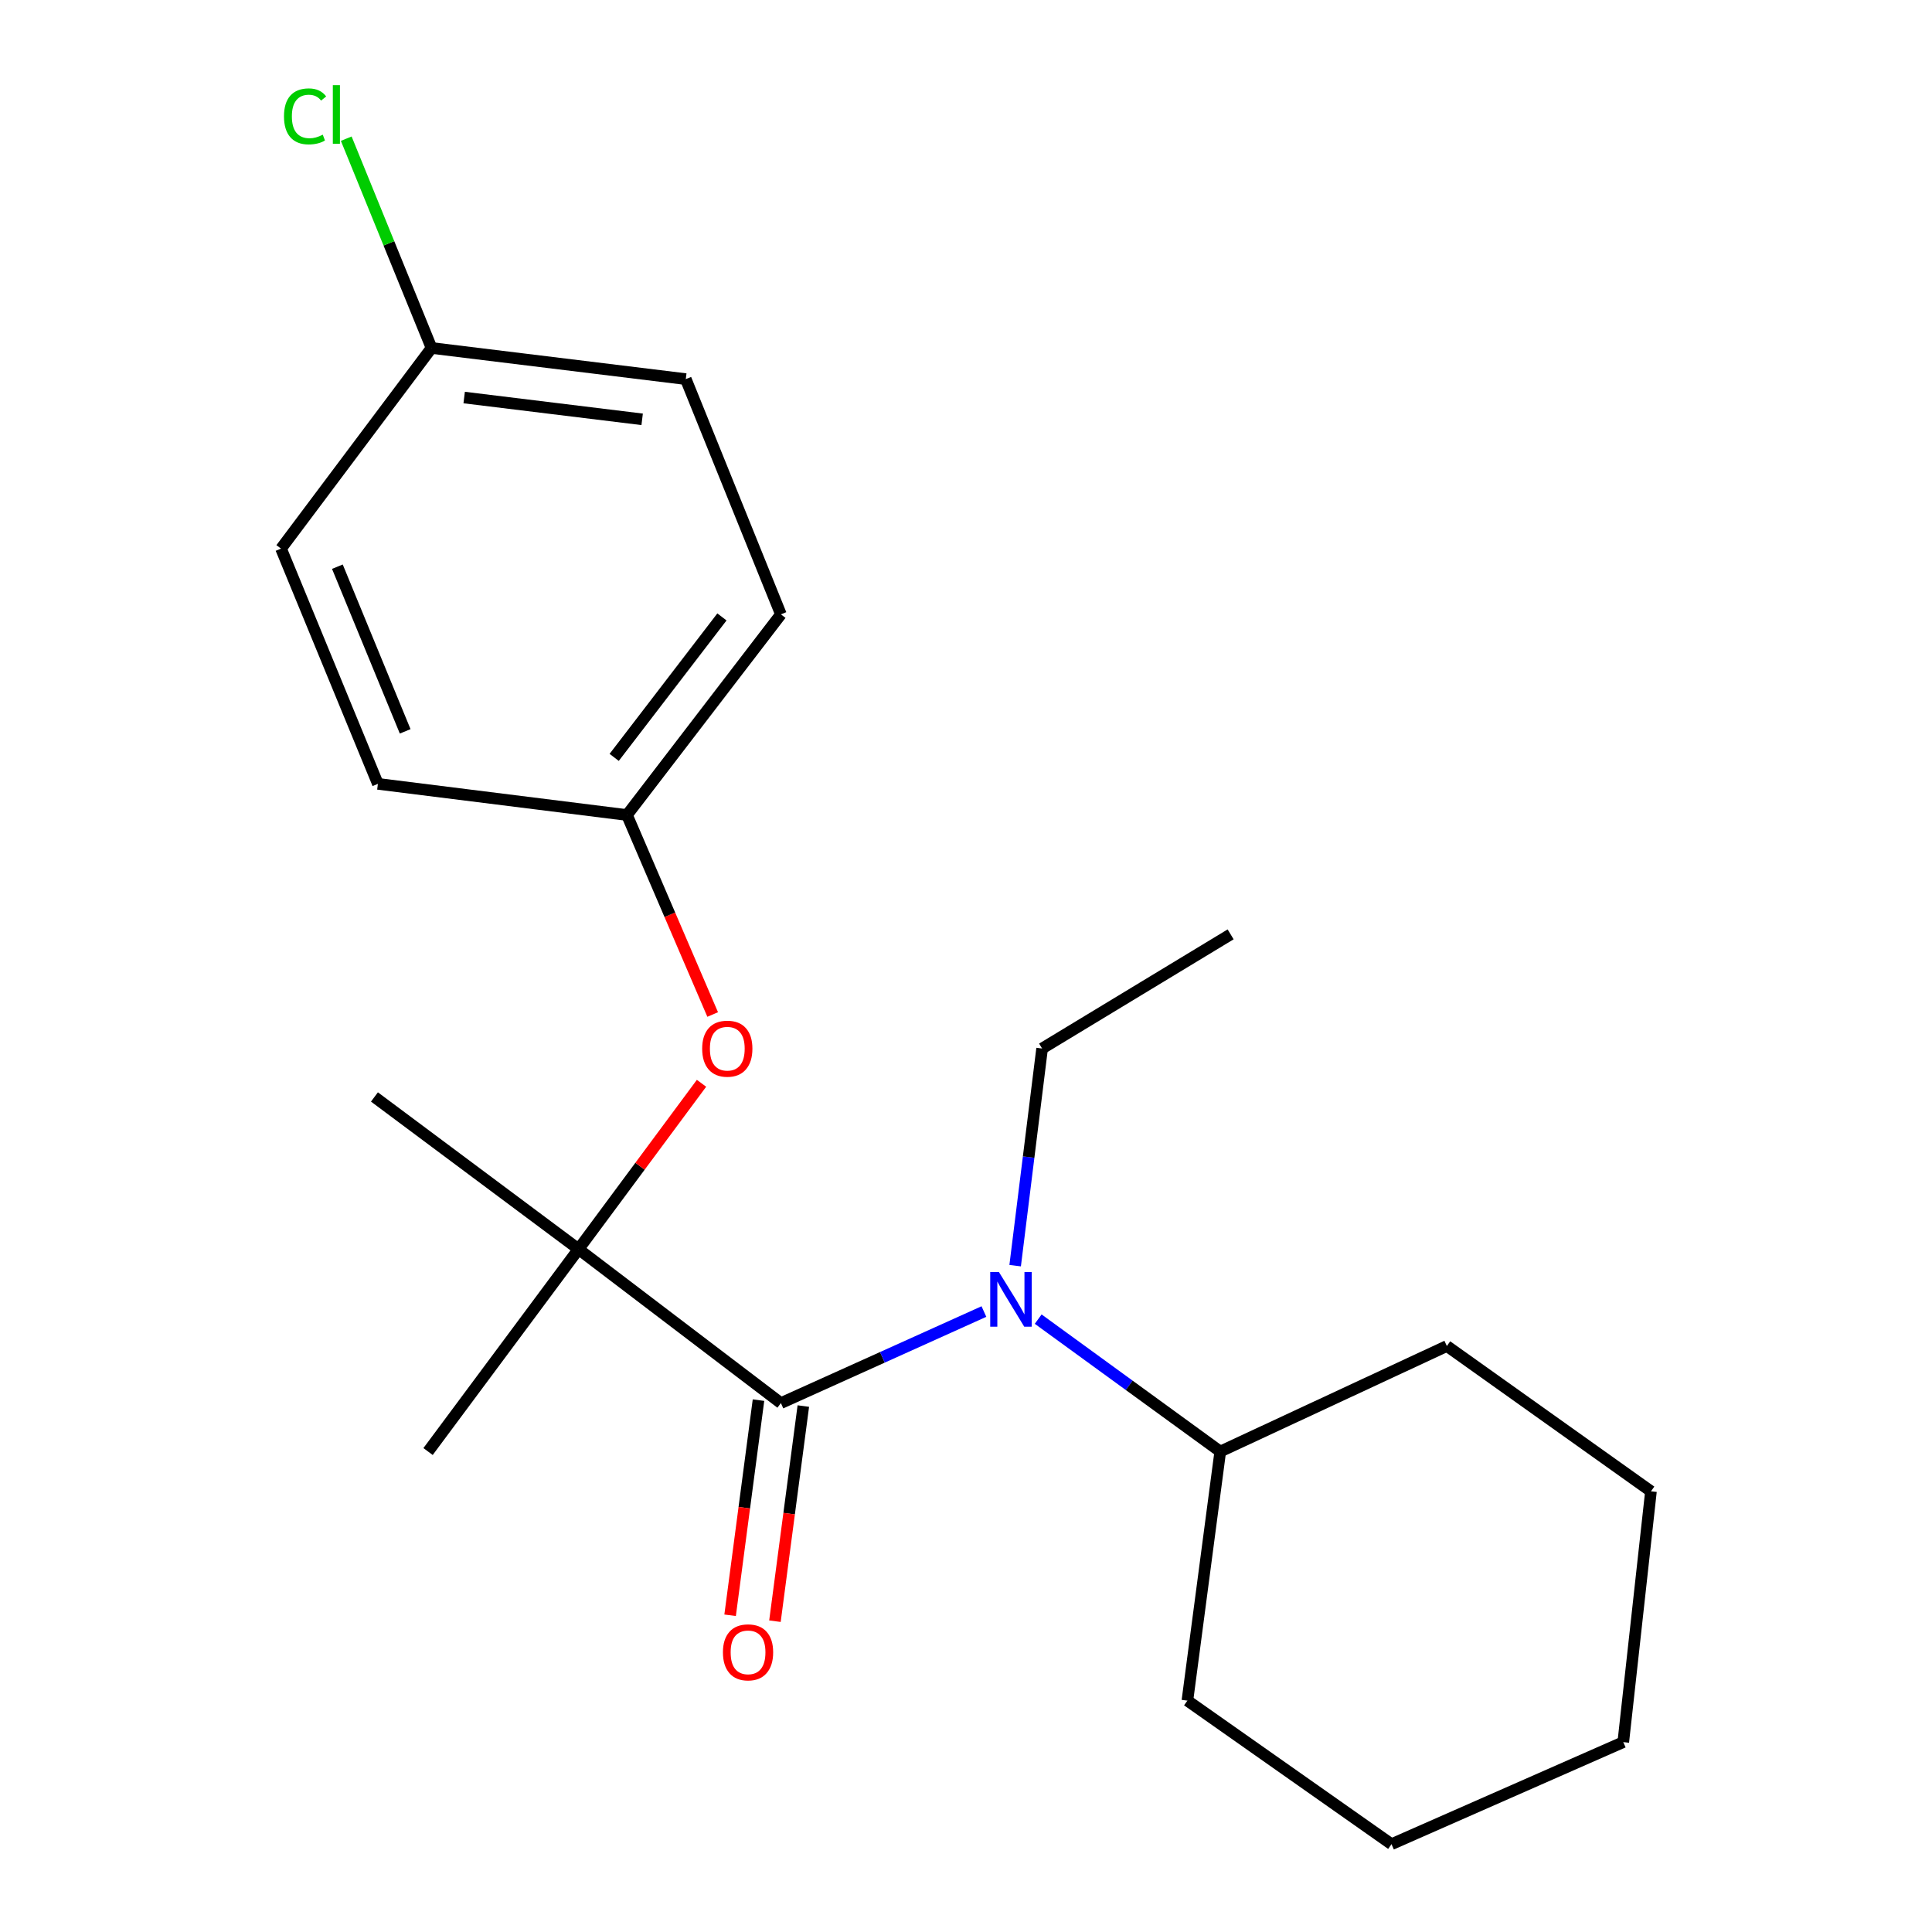 <?xml version='1.0' encoding='iso-8859-1'?>
<svg version='1.1' baseProfile='full'
              xmlns='http://www.w3.org/2000/svg'
                      xmlns:rdkit='http://www.rdkit.org/xml'
                      xmlns:xlink='http://www.w3.org/1999/xlink'
                  xml:space='preserve'
width='1000px' height='1000px' viewBox='0 0 1000 1000'>
<!-- END OF HEADER -->
<rect style='opacity:1.0;fill:#FFFFFF;stroke:none' width='1000' height='1000' x='0' y='0'> </rect>
<path class='bond-0' d='M 404.197,726.242 L 299.448,646.565' style='fill:none;fill-rule:evenodd;stroke:#000000;stroke-width:6px;stroke-linecap:butt;stroke-linejoin:miter;stroke-opacity:1' />
<path class='bond-1' d='M 404.197,726.242 L 456.735,702.547' style='fill:none;fill-rule:evenodd;stroke:#000000;stroke-width:6px;stroke-linecap:butt;stroke-linejoin:miter;stroke-opacity:1' />
<path class='bond-1' d='M 456.735,702.547 L 509.272,678.851' style='fill:none;fill-rule:evenodd;stroke:#0000FF;stroke-width:6px;stroke-linecap:butt;stroke-linejoin:miter;stroke-opacity:1' />
<path class='bond-2' d='M 392.594,724.711 L 385.248,780.388' style='fill:none;fill-rule:evenodd;stroke:#000000;stroke-width:6px;stroke-linecap:butt;stroke-linejoin:miter;stroke-opacity:1' />
<path class='bond-2' d='M 385.248,780.388 L 377.903,836.065' style='fill:none;fill-rule:evenodd;stroke:#FF0000;stroke-width:6px;stroke-linecap:butt;stroke-linejoin:miter;stroke-opacity:1' />
<path class='bond-2' d='M 415.801,727.773 L 408.455,783.45' style='fill:none;fill-rule:evenodd;stroke:#000000;stroke-width:6px;stroke-linecap:butt;stroke-linejoin:miter;stroke-opacity:1' />
<path class='bond-2' d='M 408.455,783.45 L 401.109,839.126' style='fill:none;fill-rule:evenodd;stroke:#FF0000;stroke-width:6px;stroke-linecap:butt;stroke-linejoin:miter;stroke-opacity:1' />
<path class='bond-3' d='M 299.448,646.565 L 331.277,603.634' style='fill:none;fill-rule:evenodd;stroke:#000000;stroke-width:6px;stroke-linecap:butt;stroke-linejoin:miter;stroke-opacity:1' />
<path class='bond-3' d='M 331.277,603.634 L 363.106,560.704' style='fill:none;fill-rule:evenodd;stroke:#FF0000;stroke-width:6px;stroke-linecap:butt;stroke-linejoin:miter;stroke-opacity:1' />
<path class='bond-4' d='M 299.448,646.565 L 193.814,567.785' style='fill:none;fill-rule:evenodd;stroke:#000000;stroke-width:6px;stroke-linecap:butt;stroke-linejoin:miter;stroke-opacity:1' />
<path class='bond-5' d='M 299.448,646.565 L 221.565,751.314' style='fill:none;fill-rule:evenodd;stroke:#000000;stroke-width:6px;stroke-linecap:butt;stroke-linejoin:miter;stroke-opacity:1' />
<path class='bond-6' d='M 537.366,682.78 L 584.485,717.047' style='fill:none;fill-rule:evenodd;stroke:#0000FF;stroke-width:6px;stroke-linecap:butt;stroke-linejoin:miter;stroke-opacity:1' />
<path class='bond-6' d='M 584.485,717.047 L 631.604,751.314' style='fill:none;fill-rule:evenodd;stroke:#000000;stroke-width:6px;stroke-linecap:butt;stroke-linejoin:miter;stroke-opacity:1' />
<path class='bond-7' d='M 525.441,655.104 L 532.416,598.908' style='fill:none;fill-rule:evenodd;stroke:#0000FF;stroke-width:6px;stroke-linecap:butt;stroke-linejoin:miter;stroke-opacity:1' />
<path class='bond-7' d='M 532.416,598.908 L 539.39,542.712' style='fill:none;fill-rule:evenodd;stroke:#000000;stroke-width:6px;stroke-linecap:butt;stroke-linejoin:miter;stroke-opacity:1' />
<path class='bond-8' d='M 368.881,525.104 L 346.7,473.477' style='fill:none;fill-rule:evenodd;stroke:#FF0000;stroke-width:6px;stroke-linecap:butt;stroke-linejoin:miter;stroke-opacity:1' />
<path class='bond-8' d='M 346.7,473.477 L 324.52,421.85' style='fill:none;fill-rule:evenodd;stroke:#000000;stroke-width:6px;stroke-linecap:butt;stroke-linejoin:miter;stroke-opacity:1' />
<path class='bond-9' d='M 631.604,751.314 L 614.594,880.239' style='fill:none;fill-rule:evenodd;stroke:#000000;stroke-width:6px;stroke-linecap:butt;stroke-linejoin:miter;stroke-opacity:1' />
<path class='bond-10' d='M 631.604,751.314 L 748.889,696.696' style='fill:none;fill-rule:evenodd;stroke:#000000;stroke-width:6px;stroke-linecap:butt;stroke-linejoin:miter;stroke-opacity:1' />
<path class='bond-11' d='M 324.52,421.85 L 195.595,405.725' style='fill:none;fill-rule:evenodd;stroke:#000000;stroke-width:6px;stroke-linecap:butt;stroke-linejoin:miter;stroke-opacity:1' />
<path class='bond-12' d='M 324.52,421.85 L 404.197,317.985' style='fill:none;fill-rule:evenodd;stroke:#000000;stroke-width:6px;stroke-linecap:butt;stroke-linejoin:miter;stroke-opacity:1' />
<path class='bond-12' d='M 317.899,392.023 L 373.673,319.317' style='fill:none;fill-rule:evenodd;stroke:#000000;stroke-width:6px;stroke-linecap:butt;stroke-linejoin:miter;stroke-opacity:1' />
<path class='bond-13' d='M 223.36,180.113 L 354.963,196.226' style='fill:none;fill-rule:evenodd;stroke:#000000;stroke-width:6px;stroke-linecap:butt;stroke-linejoin:miter;stroke-opacity:1' />
<path class='bond-13' d='M 240.255,205.764 L 332.378,217.043' style='fill:none;fill-rule:evenodd;stroke:#000000;stroke-width:6px;stroke-linecap:butt;stroke-linejoin:miter;stroke-opacity:1' />
<path class='bond-14' d='M 223.36,180.113 L 201.287,125.944' style='fill:none;fill-rule:evenodd;stroke:#000000;stroke-width:6px;stroke-linecap:butt;stroke-linejoin:miter;stroke-opacity:1' />
<path class='bond-14' d='M 201.287,125.944 L 179.215,71.775' style='fill:none;fill-rule:evenodd;stroke:#00CC00;stroke-width:6px;stroke-linecap:butt;stroke-linejoin:miter;stroke-opacity:1' />
<path class='bond-15' d='M 223.36,180.113 L 145.464,283.966' style='fill:none;fill-rule:evenodd;stroke:#000000;stroke-width:6px;stroke-linecap:butt;stroke-linejoin:miter;stroke-opacity:1' />
<path class='bond-16' d='M 195.595,405.725 L 145.464,283.966' style='fill:none;fill-rule:evenodd;stroke:#000000;stroke-width:6px;stroke-linecap:butt;stroke-linejoin:miter;stroke-opacity:1' />
<path class='bond-16' d='M 209.721,378.549 L 174.628,293.318' style='fill:none;fill-rule:evenodd;stroke:#000000;stroke-width:6px;stroke-linecap:butt;stroke-linejoin:miter;stroke-opacity:1' />
<path class='bond-17' d='M 404.197,317.985 L 354.963,196.226' style='fill:none;fill-rule:evenodd;stroke:#000000;stroke-width:6px;stroke-linecap:butt;stroke-linejoin:miter;stroke-opacity:1' />
<path class='bond-18' d='M 539.39,542.712 L 636.974,483.621' style='fill:none;fill-rule:evenodd;stroke:#000000;stroke-width:6px;stroke-linecap:butt;stroke-linejoin:miter;stroke-opacity:1' />
<path class='bond-19' d='M 614.594,880.239 L 720.241,954.545' style='fill:none;fill-rule:evenodd;stroke:#000000;stroke-width:6px;stroke-linecap:butt;stroke-linejoin:miter;stroke-opacity:1' />
<path class='bond-20' d='M 748.889,696.696 L 854.536,771.9' style='fill:none;fill-rule:evenodd;stroke:#000000;stroke-width:6px;stroke-linecap:butt;stroke-linejoin:miter;stroke-opacity:1' />
<path class='bond-21' d='M 854.536,771.9 L 840.205,901.722' style='fill:none;fill-rule:evenodd;stroke:#000000;stroke-width:6px;stroke-linecap:butt;stroke-linejoin:miter;stroke-opacity:1' />
<path class='bond-22' d='M 720.241,954.545 L 840.205,901.722' style='fill:none;fill-rule:evenodd;stroke:#000000;stroke-width:6px;stroke-linecap:butt;stroke-linejoin:miter;stroke-opacity:1' />
<path  class='atom-2' d='M 517.018 658.374
L 526.298 673.374
Q 527.218 674.854, 528.698 677.534
Q 530.178 680.214, 530.258 680.374
L 530.258 658.374
L 534.018 658.374
L 534.018 686.694
L 530.138 686.694
L 520.178 670.294
Q 519.018 668.374, 517.778 666.174
Q 516.578 663.974, 516.218 663.294
L 516.218 686.694
L 512.538 686.694
L 512.538 658.374
L 517.018 658.374
' fill='#0000FF'/>
<path  class='atom-3' d='M 363.446 542.792
Q 363.446 535.992, 366.806 532.192
Q 370.166 528.392, 376.446 528.392
Q 382.726 528.392, 386.086 532.192
Q 389.446 535.992, 389.446 542.792
Q 389.446 549.672, 386.046 553.592
Q 382.646 557.472, 376.446 557.472
Q 370.206 557.472, 366.806 553.592
Q 363.446 549.712, 363.446 542.792
M 376.446 554.272
Q 380.766 554.272, 383.086 551.392
Q 385.446 548.472, 385.446 542.792
Q 385.446 537.232, 383.086 534.432
Q 380.766 531.592, 376.446 531.592
Q 372.126 531.592, 369.766 534.392
Q 367.446 537.192, 367.446 542.792
Q 367.446 548.512, 369.766 551.392
Q 372.126 554.272, 376.446 554.272
' fill='#FF0000'/>
<path  class='atom-4' d='M 374.188 855.247
Q 374.188 848.447, 377.548 844.647
Q 380.908 840.847, 387.188 840.847
Q 393.468 840.847, 396.828 844.647
Q 400.188 848.447, 400.188 855.247
Q 400.188 862.127, 396.788 866.047
Q 393.388 869.927, 387.188 869.927
Q 380.948 869.927, 377.548 866.047
Q 374.188 862.167, 374.188 855.247
M 387.188 866.727
Q 391.508 866.727, 393.828 863.847
Q 396.188 860.927, 396.188 855.247
Q 396.188 849.687, 393.828 846.887
Q 391.508 844.047, 387.188 844.047
Q 382.868 844.047, 380.508 846.847
Q 378.188 849.647, 378.188 855.247
Q 378.188 860.967, 380.508 863.847
Q 382.868 866.727, 387.188 866.727
' fill='#FF0000'/>
<path  class='atom-8' d='M 146.992 60.231
Q 146.992 53.191, 150.272 49.511
Q 153.592 45.791, 159.872 45.791
Q 165.712 45.791, 168.832 49.911
L 166.192 52.071
Q 163.912 49.071, 159.872 49.071
Q 155.592 49.071, 153.312 51.951
Q 151.072 54.791, 151.072 60.231
Q 151.072 65.831, 153.392 68.711
Q 155.752 71.591, 160.312 71.591
Q 163.432 71.591, 167.072 69.711
L 168.192 72.711
Q 166.712 73.671, 164.472 74.231
Q 162.232 74.791, 159.752 74.791
Q 153.592 74.791, 150.272 71.031
Q 146.992 67.271, 146.992 60.231
' fill='#00CC00'/>
<path  class='atom-8' d='M 172.272 44.071
L 175.952 44.071
L 175.952 74.431
L 172.272 74.431
L 172.272 44.071
' fill='#00CC00'/>
</svg>
